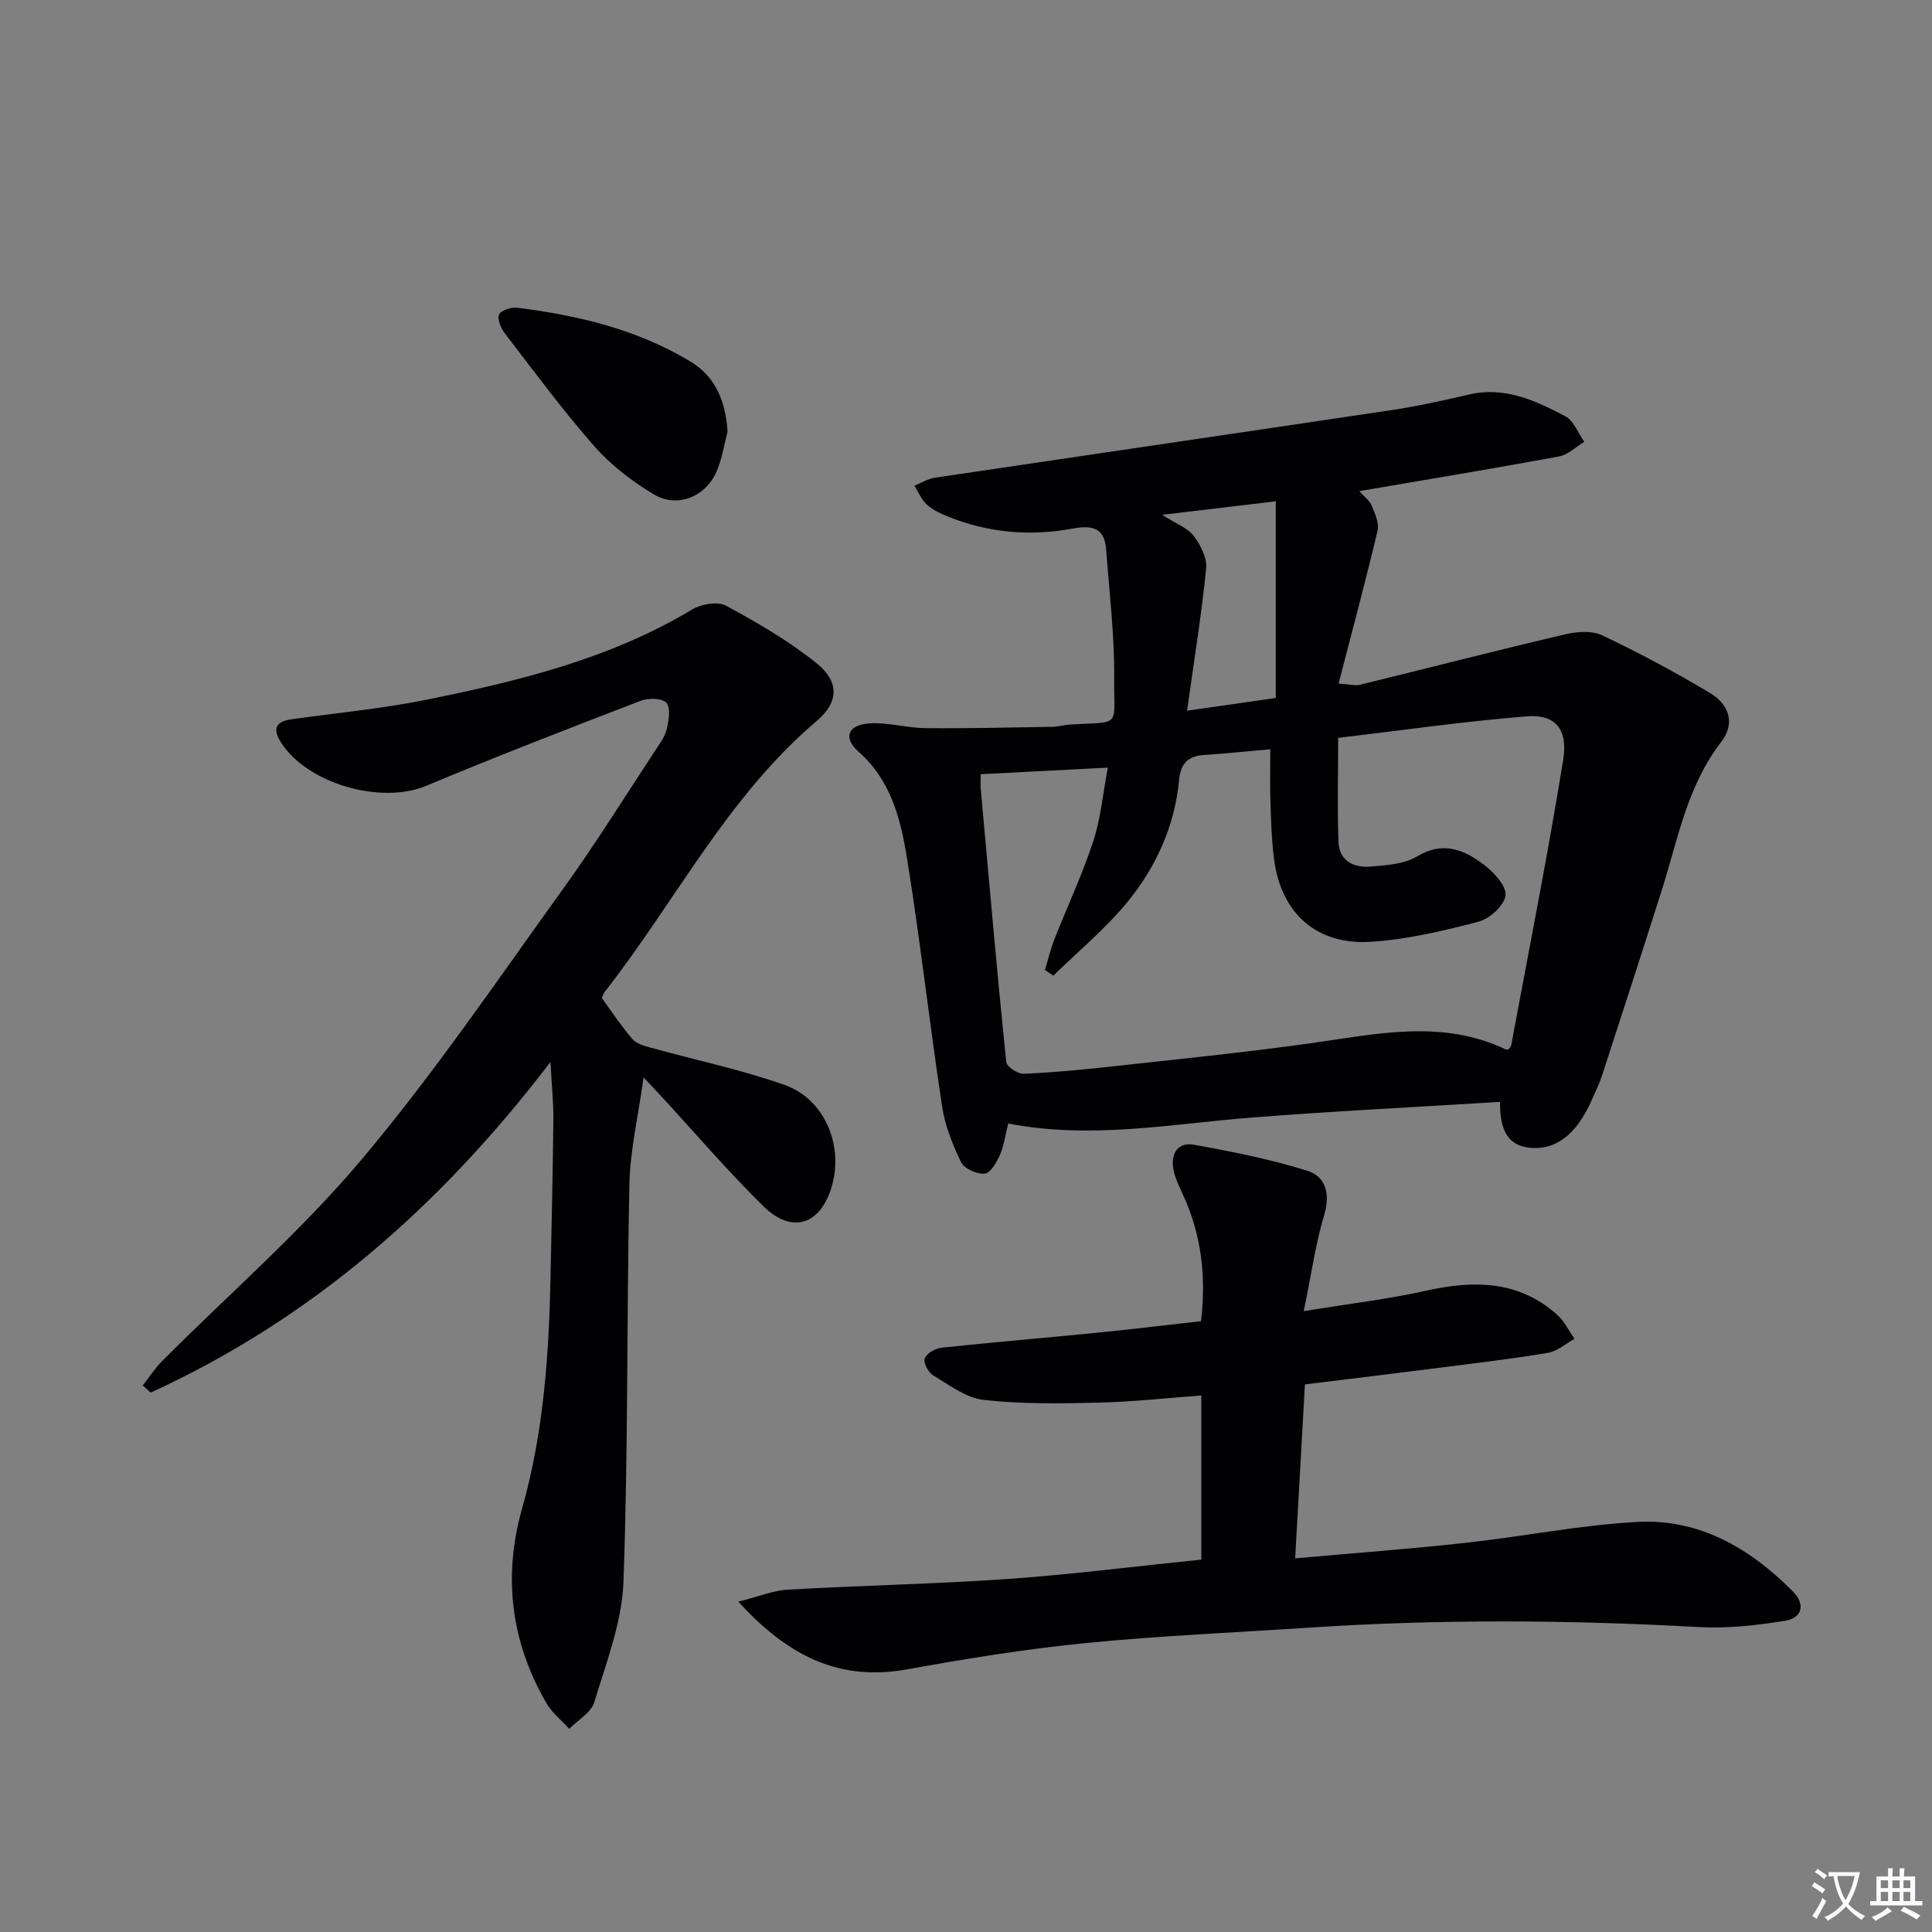 <svg enable-background="new 0 0 400 400" viewBox="0 0 400 400" xmlns="http://www.w3.org/2000/svg"><rect x="0" y="0" width="400" height="400" fill="#808080" stroke="none"/><path d="m377.9 391.2c-.2.3-.4.5-.6.8-.7-.6-1.4-1-2.2-1.5.2-.3.4-.5.5-.8.6.4 1.4.8 2.3 1.5zm-1.8 6.1c-.2-.2-.5-.4-.9-.6.4-.6.8-1.2 1.2-1.9s.7-1.3.9-1.9c.3.3.5.5.8.7-.7 1.3-1.4 2.6-2 3.7zm2.2-9c-.3.3-.5.5-.6.8-.6-.6-1.3-1.1-2-1.5.3-.3.5-.5.6-.7.6.5 1.3.9 2 1.4zm.3.2v-.9h2 4.5c-.3 1.3-.6 2.5-1 3.6s-.9 2.1-1.4 3c.4.5 1 1 1.6 1.4s1.2.8 1.9 1.1c-.3.2-.5.4-.8.8-.4-.3-1-.7-1.6-1.2s-1.2-1.1-1.6-1.6c-.5.6-1.1 1.1-1.7 1.6s-1.4.9-2.1 1.4c-.1-.3-.3-.5-.7-.8.6-.2 1.2-.5 1.9-1s1.4-1.1 2-1.8c-.5-.8-.9-1.6-1.2-2.5s-.6-2-.8-3.2c-.4.1-.7.1-1 .1zm2.5 2.7c.3 1 .7 1.7 1 2.2.3-.5.6-1.1 1-2s.6-1.9.9-3h-3.2-.4c.1.9.3 1.8.7 2.8z" fill="#fbfafc"/><path d="m396.5 388.5v1.5 3.6h1.5v.9c-.4 0-1 0-1.7 0h-7.9c-.5 0-.9 0-1.2 0v-.9h1.3v-3.5c0-.7 0-1.2 0-1.6h2.4c0-.8 0-1.4 0-1.7h1c0 .3-.1.8-.1 1.7h1.5c0-.8 0-1.4 0-1.7h1c0 .3-.1.9-.1 1.7zm-8.2 9.2c-.2-.3-.5-.5-.8-.8.8-.3 1.4-.6 1.9-.9s1-.7 1.4-1.1c.3.3.6.5.9.8-1.6 1-2.8 1.6-3.4 2zm2.6-6.8v-1.6h-1.5v1.6zm0 2.7v-1.9h-1.5v1.9zm2.4-2.7v-1.6h-1.5v1.6zm0 2.7v-1.9h-1.5v1.9zm.2 2 .7-.8c.4.2.9.5 1.6.8s1.3.7 1.8 1c-.3.3-.5.5-.8.8-.4-.3-1.5-1-3.3-1.8zm2-4.7v-1.6h-1.4v1.6zm0 2.7v-1.9h-1.4v1.9z" fill="#fbfafc"/><g fill="#010103"><path d="m310.56 228.13c-17.54 1.09-34.44 1.92-51.31 3.24-16.7 1.3-33.31 4.58-50.51 1.24-.62 2.47-.88 4.62-1.72 6.51-.68 1.53-1.96 3.76-3.14 3.87-1.6.15-4.23-1.01-4.89-2.35-1.78-3.66-3.35-7.63-3.95-11.63-2.58-17.05-4.51-34.21-7.24-51.24-1.31-8.13-3.3-16.21-10.08-22.17-3.19-2.8-2.19-5.51 2.15-5.82 3.87-.28 7.81.93 11.73.97 8.75.09 17.5-.13 26.25-.27 1.32-.02 2.62-.42 3.94-.49 10.47-.6 8.8.74 8.89-9.56.08-8.91-1.01-17.84-1.67-26.75-.34-4.53-3.07-4.96-6.96-4.24-8.83 1.63-17.53.88-25.89-2.54-1.53-.62-3.12-1.37-4.3-2.46-1.1-1.01-1.71-2.57-2.53-3.88 1.42-.57 2.79-1.45 4.25-1.66 31.5-4.69 63.01-9.28 94.51-13.99 5.4-.81 10.76-2 16.09-3.24 7.39-1.71 13.73 1.28 19.89 4.5 1.76.92 2.65 3.49 3.94 5.31-1.74 1.04-3.36 2.68-5.23 3.02-13.51 2.5-27.07 4.74-41.34 7.18 1.07 1.22 2.14 1.98 2.56 3.02.67 1.64 1.58 3.61 1.21 5.17-2.46 10.38-5.23 20.69-8.07 31.66 2.51.17 3.49.47 4.34.26 14.16-3.47 28.28-7.1 42.47-10.44 2.47-.58 5.6-.84 7.75.18 7.62 3.61 15.09 7.61 22.32 11.94 3.82 2.28 5.42 6.15 2.31 10.18-7.05 9.12-8.95 20.21-12.31 30.76-4.02 12.66-8.11 25.29-12.22 37.92-.67 2.05-1.61 4.01-2.5 5.98-.48 1.06-1.05 2.08-1.66 3.07-2.54 4.07-6.09 6.78-11.02 6.24-4.96-.56-6.08-4.46-6.06-9.49zm-107.52-67.84c0 1.36-.06 2.2.01 3.02 1.7 18.86 3.36 37.72 5.27 56.55.1.97 2.36 2.49 3.57 2.45 5.96-.24 11.92-.81 17.85-1.46 13.86-1.53 27.74-2.92 41.55-4.85 13.63-1.9 27.21-5.07 40.53 1.3.13.06.32-.03.49-.04.19-.27.5-.51.56-.8 3.66-19.7 7.57-39.36 10.77-59.13 1.04-6.46-1.71-9.49-7.57-9.02-12.95 1.05-25.84 2.9-39.02 4.46 0 7.99-.18 14.77.07 21.53.15 3.97 3.17 5.4 6.65 5.11 3.27-.27 6.94-.49 9.62-2.1 5.32-3.2 9.66-1.43 13.73 1.64 2.09 1.57 4.75 4.37 4.58 6.4s-3.26 4.87-5.57 5.47c-7.32 1.92-14.82 3.69-22.34 4.17-11.26.71-18.57-5.96-20.01-17.09-.51-3.94-.62-7.94-.75-11.91-.12-3.57-.03-7.15-.03-10.87-5.1.45-9.39.92-13.69 1.19-3.36.21-4.87 1.76-5.19 5.19-.9 9.55-4.8 18.07-10.77 25.34-4.53 5.51-10.14 10.14-15.27 15.16-.58-.39-1.16-.79-1.74-1.18.64-2.09 1.14-4.23 1.93-6.26 2.67-6.79 5.78-13.42 8.06-20.33 1.55-4.71 1.99-9.79 3.04-15.3-9.36.49-17.61.91-26.33 1.36zm61.09-15.78c0-13.61 0-26.92 0-40.72-7.57.9-15.02 1.79-23.53 2.8 2.87 1.83 5.24 2.67 6.53 4.35 1.43 1.87 2.81 4.59 2.59 6.77-.96 9.59-2.51 19.12-3.95 29.43 6.61-.94 11.97-1.71 18.36-2.63z"/><path d="m124.59 206.63c2.14 2.92 4.06 5.84 6.32 8.47.82.96 2.4 1.42 3.72 1.78 9.26 2.57 18.71 4.55 27.76 7.72 8.29 2.9 12.28 12.44 9.85 20.93-2.3 8.02-8.22 10.07-14.16 4.23-7.47-7.33-14.29-15.33-21.39-23.03-.76-.83-1.54-1.64-3.44-3.66-1.13 8.15-2.79 15.09-2.94 22.07-.58 27.46-.23 54.94-1.23 82.37-.31 8.38-3.57 16.72-6.04 24.91-.65 2.17-3.41 3.7-5.19 5.53-1.61-1.8-3.6-3.38-4.78-5.43-7.3-12.7-8.98-26.06-4.95-40.3 4.42-15.6 5.54-31.69 5.86-47.84.21-10.8.48-21.6.59-32.41.04-3.64-.35-7.27-.6-12.1-22.78 29.85-49.51 53.23-82.77 68.45-.55-.49-1.1-.98-1.65-1.47 1.33-1.69 2.51-3.53 4.01-5.05 13.85-13.89 28.79-26.86 41.37-41.81 14.96-17.77 28.07-37.12 41.68-56 6.7-9.3 12.76-19.06 19.07-28.64.91-1.38 1.99-2.81 2.35-4.37.42-1.8.87-4.39-.05-5.46-.86-.99-3.75-1.04-5.34-.43-14.87 5.72-29.74 11.48-44.44 17.62-9.34 3.9-24.66-.45-30.08-9.08-1.8-2.86-.89-4.28 2.27-4.72 9.36-1.31 18.81-2.19 28.06-4.07 19.06-3.86 37.91-8.47 54.88-18.67 1.88-1.13 5.27-1.7 7-.76 6.51 3.53 13.02 7.29 18.76 11.93 4.69 3.79 4.62 8.01 0 11.93-18.5 15.69-29.24 37.36-43.85 56.04-.23.26-.31.6-.65 1.32z"/><path d="m248.72 322.9c0-11.42 0-22.34 0-33.98-7.15.52-14.19 1.32-21.25 1.48-7.94.19-15.95.32-23.81-.56-3.67-.41-7.15-3.11-10.51-5.12-.99-.59-2.02-2.66-1.68-3.5.42-1.05 2.19-2.06 3.48-2.19 10.74-1.15 21.5-2.04 32.25-3.11 7.08-.7 14.15-1.57 21.45-2.38 1.11-9.26.09-17.98-3.79-26.32-.76-1.64-1.57-3.33-1.91-5.08-.62-3.21.85-5.73 4.19-5.14 7.93 1.42 15.88 3 23.55 5.4 3.71 1.16 4.8 4.69 3.49 9.08-1.82 6.09-2.7 12.47-4.25 19.98 9.47-1.55 17.48-2.49 25.31-4.23 9.91-2.2 19.2-2.18 27.2 5.02 1.47 1.33 2.38 3.28 3.55 4.94-1.83 1-3.56 2.58-5.5 2.9-7.19 1.22-14.45 2.06-21.69 2.99-9.36 1.19-18.73 2.33-28.63 3.55-.67 11.95-1.33 23.78-2.02 36.01 12.2-1.09 23.76-1.95 35.27-3.21 11.87-1.3 23.66-3.68 35.55-4.33 12.81-.71 23.31 5.42 32.17 14.33 2.77 2.79 1.97 5.58-1.67 6.16-5.85.93-11.88 1.6-17.77 1.28-26.92-1.5-53.83-1.66-80.74.12-15.42 1.02-30.88 1.67-46.25 3.2-12.36 1.23-24.67 3.21-36.9 5.43-13.95 2.53-24.6-2.66-34.95-14.01 4.11-1.03 7.15-2.31 10.25-2.49 15.27-.87 30.58-1.17 45.84-2.23 13.22-.95 26.38-2.63 39.77-3.99z"/><path d="m150.64 89.39c-.77 2.85-1.19 5.86-2.4 8.5-2.32 5.05-8.11 7.31-12.85 4.48-4.48-2.68-8.84-6.01-12.28-9.91-6.57-7.47-12.49-15.51-18.56-23.4-.82-1.07-1.64-2.95-1.22-3.93.37-.88 2.52-1.58 3.76-1.42 12.58 1.58 24.81 4.48 35.82 11.12 5.35 3.22 7.31 8.37 7.73 14.56z"/></g></svg>